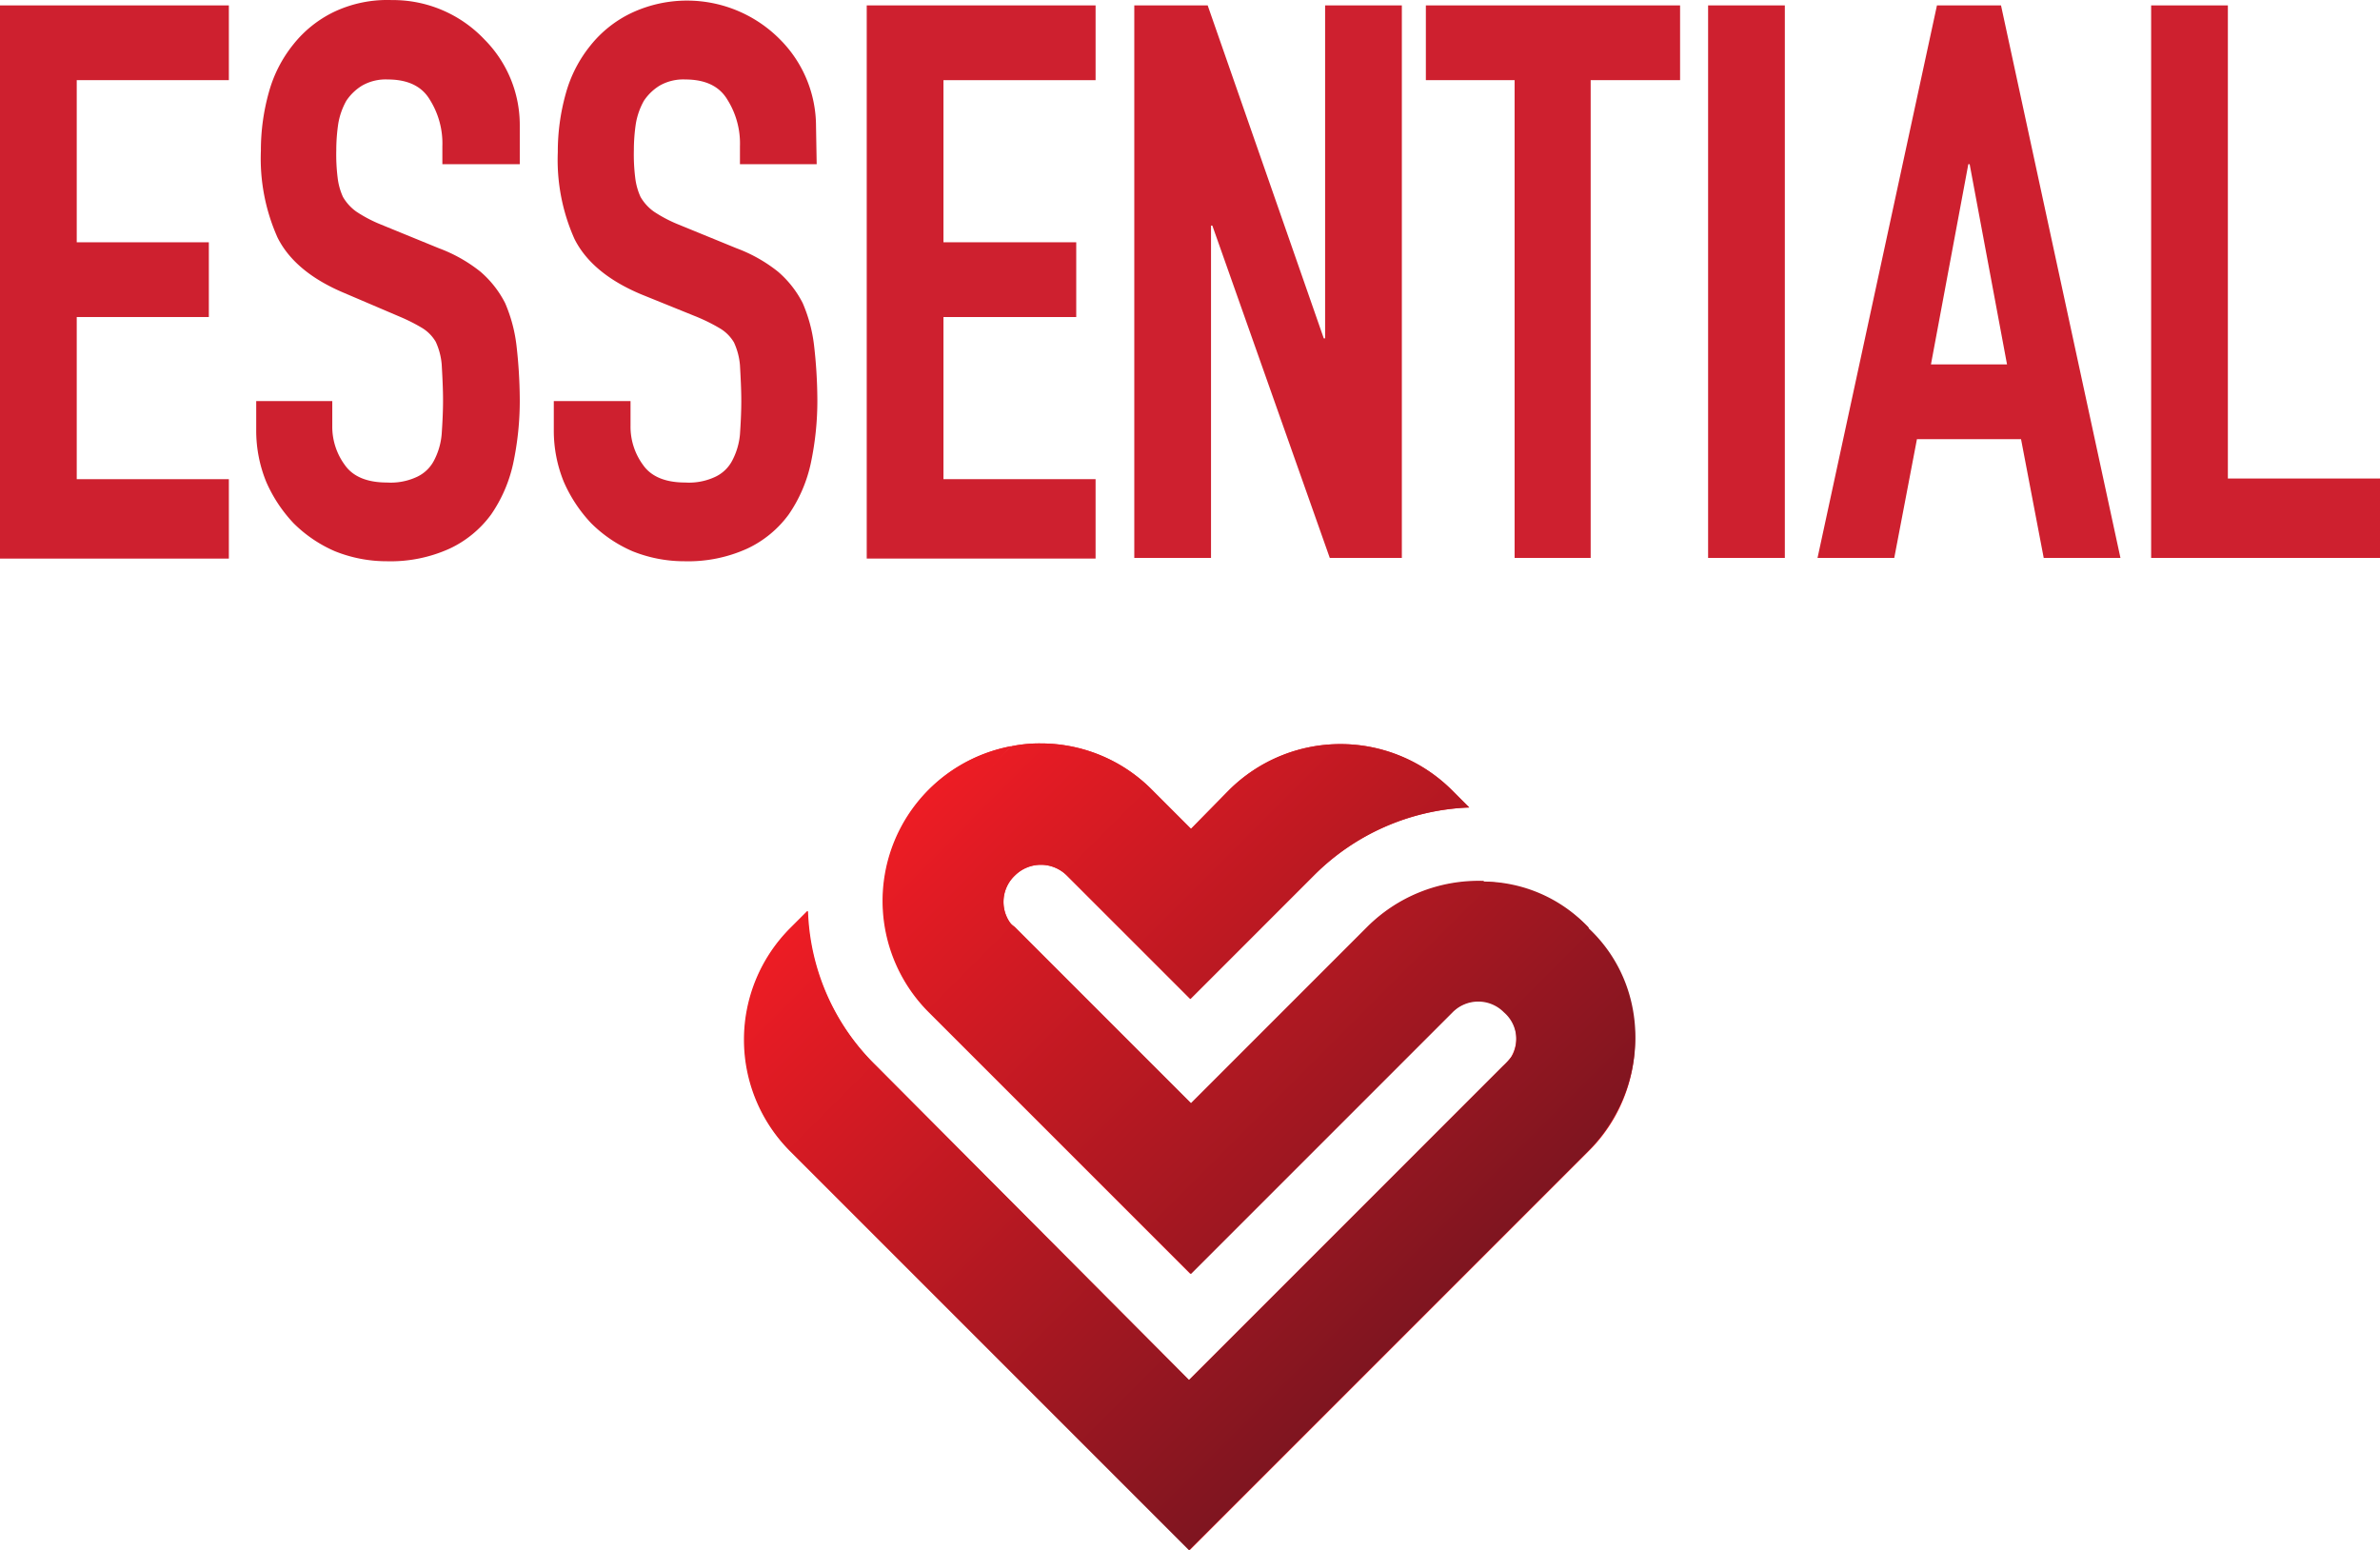 <svg xmlns="http://www.w3.org/2000/svg" xmlns:xlink="http://www.w3.org/1999/xlink" viewBox="0 0 356.7 232.31"><defs><linearGradient id="a" x1="361.46" y1="1224.1" x2="284.93" y2="1147.57" gradientTransform="translate(-128.19 -1046.93)" gradientUnits="userSpaceOnUse"><stop offset="0" stop-color="#7f1520"/><stop offset="1" stop-color="#ed1c24"/></linearGradient><linearGradient id="b" x1="353.17" y1="1232.51" x2="276.64" y2="1155.98" xlink:href="#a"/><linearGradient id="c" x1="344.79" y1="1240.93" x2="268.29" y2="1164.43" xlink:href="#a"/></defs><path d="M0,83.5V.7H34.3V11.9H11.5V36.2H31.3V47.4H11.5V71.7H34.3V83.6H0Z" transform="translate(0 0.11)" fill="#ce202f"/><path d="M77.8,24.5H66.3V21.8a12.32,12.32,0,0,0-1.9-7q-1.8-3-6.3-3a7.13,7.13,0,0,0-3.8.9A7.56,7.56,0,0,0,51.9,15a10.63,10.63,0,0,0-1.2,3.4,26.93,26.93,0,0,0-.3,4,28.15,28.15,0,0,0,.2,4.1,9.61,9.61,0,0,0,.8,2.9,7,7,0,0,0,2,2.2A20.49,20.49,0,0,0,57,33.5l8.8,3.6A22.46,22.46,0,0,1,72,40.6a15.42,15.42,0,0,1,3.7,4.7,22.6,22.6,0,0,1,1.7,6.3,73.37,73.37,0,0,1,.5,8.1,45,45,0,0,1-1,9.7A21.46,21.46,0,0,1,73.6,77a16.24,16.24,0,0,1-6.2,5.1A21.39,21.39,0,0,1,58,84a20.81,20.81,0,0,1-7.8-1.5A20,20,0,0,1,44,78.3a21.58,21.58,0,0,1-4.1-6.2,20.31,20.31,0,0,1-1.5-7.7V60H49.8v3.7a9.67,9.67,0,0,0,1.9,5.9c1.2,1.7,3.3,2.6,6.3,2.6a9.26,9.26,0,0,0,4.6-.9,5.5,5.5,0,0,0,2.5-2.5,10.32,10.32,0,0,0,1.1-3.9c.1-1.5.2-3.2.2-5s-.1-3.6-.2-5.4a10.08,10.08,0,0,0-.9-3.4A6,6,0,0,0,63.2,49a27,27,0,0,0-3.4-1.7l-8.2-3.5c-5-2.1-8.3-4.9-10-8.3a29,29,0,0,1-2.5-13,32.23,32.23,0,0,1,1.2-8.8A19.75,19.75,0,0,1,44,6.5a17.48,17.48,0,0,1,6-4.8A18.64,18.64,0,0,1,58.7-.1,18.87,18.87,0,0,1,72.6,5.8a18.15,18.15,0,0,1,5.3,12.9v5.8Z" transform="translate(0 0.11)" fill="#ce202f"/><path d="M122.4,24.5H110.9V21.8a12.32,12.32,0,0,0-1.9-7q-1.8-3-6.3-3a7.13,7.13,0,0,0-3.8.9A7.56,7.56,0,0,0,96.5,15a10.63,10.63,0,0,0-1.2,3.4,26.93,26.93,0,0,0-.3,4,28.15,28.15,0,0,0,.2,4.1,9.61,9.61,0,0,0,.8,2.9,7,7,0,0,0,2,2.2,20.49,20.49,0,0,0,3.6,1.9l8.8,3.6a22.46,22.46,0,0,1,6.2,3.5,15.42,15.42,0,0,1,3.7,4.7,22.6,22.6,0,0,1,1.7,6.3,73.37,73.37,0,0,1,.5,8.1,45,45,0,0,1-1,9.7,21.46,21.46,0,0,1-3.3,7.6,16.24,16.24,0,0,1-6.2,5.1,21.39,21.39,0,0,1-9.4,1.9,20.81,20.81,0,0,1-7.8-1.5,20,20,0,0,1-6.2-4.2,21.58,21.58,0,0,1-4.1-6.2A20.31,20.31,0,0,1,83,64.4V60H94.5v3.7a9.67,9.67,0,0,0,1.9,5.9c1.2,1.7,3.3,2.6,6.3,2.6a9.26,9.26,0,0,0,4.6-.9,5.5,5.5,0,0,0,2.5-2.5,10.36,10.36,0,0,0,1.1-3.8c.1-1.5.2-3.2.2-5s-.1-3.6-.2-5.4a10.08,10.08,0,0,0-.9-3.4,6,6,0,0,0-2.1-2.1,27,27,0,0,0-3.4-1.7L96.1,44c-5-2.1-8.3-4.9-10-8.3a29,29,0,0,1-2.5-13,32.23,32.23,0,0,1,1.2-8.8,19.75,19.75,0,0,1,3.7-7.2,17.48,17.48,0,0,1,6-4.8A19.6,19.6,0,0,1,117.1,6a18.42,18.42,0,0,1,5.2,12.8Z" transform="translate(0 0.11)" fill="#ce202f"/><path d="M129.9,83.5V.7h34.3V11.9H141.4V36.2h19.9V47.4H141.4V71.7h22.8V83.6H129.9Z" transform="translate(0 0.11)" fill="#ce202f"/><path d="M170,83.5V.7h11l17.4,49.9h.2V.7h11.5V83.5H199.3L181.7,33.7h-.2V83.5Z" transform="translate(0 0.11)" fill="#ce202f"/><path d="M227,83.5V11.9H213.7V.7h38.1V11.9H238.4V83.5Z" transform="translate(0 0.11)" fill="#ce202f"/><path d="M256,83.5V.7h11.5V83.5Z" transform="translate(0 0.11)" fill="#ce202f"/><path d="M272.4,83.5,290.3.7h9.6l17.9,82.8H306.3l-3.4-17.8H287.3l-3.4,17.8Zm28.4-29-5.6-30H295l-5.6,30Z" transform="translate(0 0.11)" fill="#ce202f"/><path d="M322.4,83.5V.7h11.5V71.6h22.8V83.5Z" transform="translate(0 0.11)" fill="#ce202f"/><path d="M145.2,125.1a17.38,17.38,0,0,0,6.8,13.8,5.43,5.43,0,0,1,.1-7.8,5.52,5.52,0,0,1,7.8,0l18.5,18.5,18.5-18.5a34.66,34.66,0,0,1,23.3-10.2h0l-2.6-2.6a23.66,23.66,0,0,0-33.4,0l-5.7,5.8-5.8-5.8a23.46,23.46,0,0,0-16.7-7,20.87,20.87,0,0,0-4.3.4A16.91,16.91,0,0,0,145.2,125.1Z" transform="translate(0 0.11)" fill="#ed1c24"/><path d="M230.6,145a17.52,17.52,0,0,0-8.3-13,23.59,23.59,0,0,0-17.4,6.9l-26.4,26.4L152,138.8a17.25,17.25,0,0,1-3.1-24.3,17.89,17.89,0,0,1,2.7-2.8,23.59,23.59,0,0,0-12.4,39.9l39.2,39.2,39.2-39.2a5.64,5.64,0,0,1,7.9-.2,5.55,5.55,0,0,1,.2,7.9l-.2.2A17.81,17.81,0,0,0,230.6,145Z" transform="translate(0 0.11)" fill="#ed1c24"/><path d="M238.1,138.9a23.64,23.64,0,0,0-16-6.9,17.66,17.66,0,0,1,5.9,24.2,14.44,14.44,0,0,1-2.7,3.4l-47.1,47.1-46.9-47.1a34,34,0,0,1-10.2-23.2l-2.6,2.6a23.66,23.66,0,0,0,0,33.4l59.8,59.8h0l59.8-59.8a23.45,23.45,0,0,0,0-33.3Z" transform="translate(0 0.11)" fill="#ed1c24"/><path d="M145.2,125.1a17.38,17.38,0,0,0,6.8,13.8,5.43,5.43,0,0,1,.1-7.8,5.52,5.52,0,0,1,7.8,0l18.5,18.5,18.5-18.5a34.66,34.66,0,0,1,23.3-10.2h0l-2.6-2.6a23.66,23.66,0,0,0-33.4,0l-5.7,5.8-5.8-5.8a23.46,23.46,0,0,0-16.7-7,20.87,20.87,0,0,0-4.3.4A16.91,16.91,0,0,0,145.2,125.1Z" transform="translate(0 0.11)" fill="url(#a)"/><path d="M230.6,144.9a17.52,17.52,0,0,0-8.3-13,23.59,23.59,0,0,0-17.4,6.9l-26.4,26.4-26.4-26.4a17.25,17.25,0,0,1-3.1-24.3,17.89,17.89,0,0,1,2.7-2.8,23.59,23.59,0,0,0-12.4,39.9l39.2,39.2,39.2-39.2a5.4,5.4,0,0,1,7.7,0,5.33,5.33,0,0,1,.4,7.7l-.2.2A18.17,18.17,0,0,0,230.6,144.9Z" transform="translate(0 0.11)" fill="url(#b)"/><path d="M238,138.8a21.75,21.75,0,0,0-15.9-6.8,17.66,17.66,0,0,1,5.8,24.3,14.44,14.44,0,0,1-2.7,3.4l-47,47-46.9-47.1A33.88,33.88,0,0,1,121,136.4l-2.6,2.6a23.66,23.66,0,0,0,0,33.4l59.8,59.8h0L238,172.4c9.2-9.2,9.7-24.4.1-33.4Z" transform="translate(0 0.11)" fill="url(#c)"/></svg>